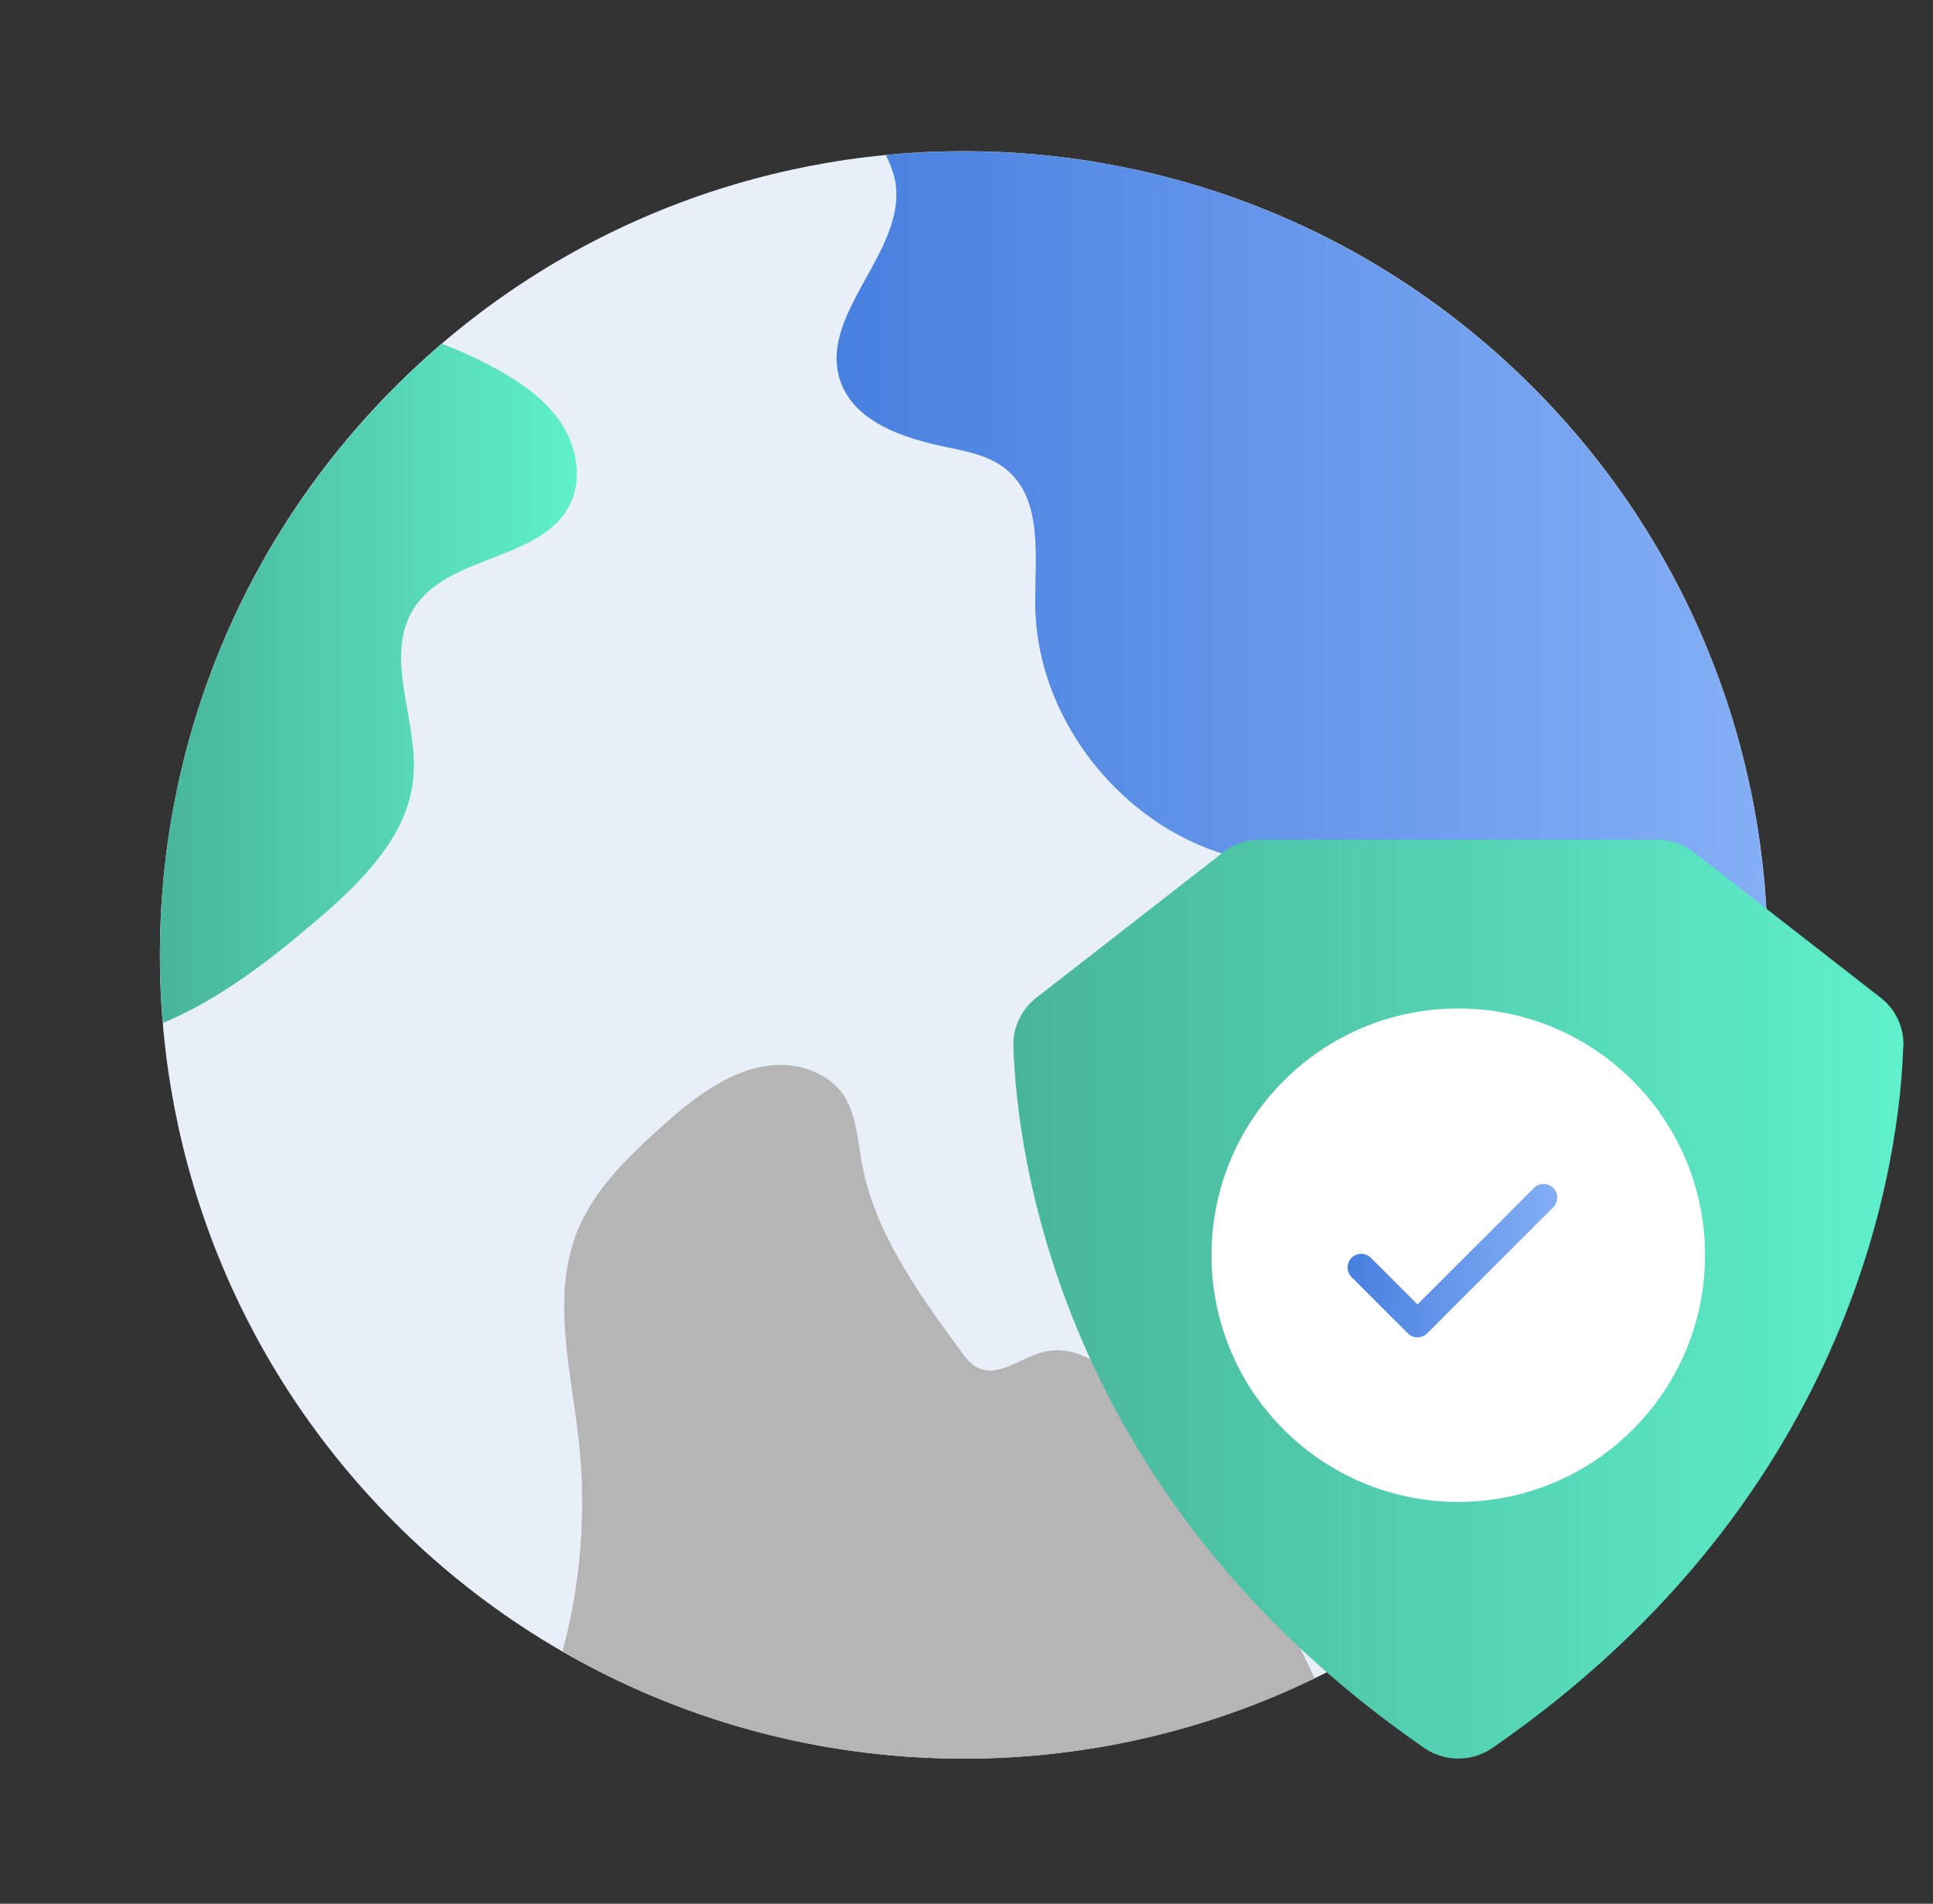 <?xml version="1.0" encoding="UTF-8"?>
<svg xmlns="http://www.w3.org/2000/svg" width="67" height="66" viewBox="0 0 67 66" fill="none">
  <rect x="0" y="0" width="67" height="66" fill="#333333" stroke="none"/>
  <g clip-path="url(#clip0_3_1188)">
    <path d="M53.109 52.808C63.99 41.926 63.99 24.284 53.109 13.402C42.227 2.521 24.584 2.521 13.703 13.402C2.821 24.284 2.821 41.926 13.703 52.808C24.584 63.689 42.227 63.689 53.109 52.808Z" fill="#E9EFF9"></path>
    <path d="M61.266 33.107C61.266 35.505 60.966 37.83 60.397 40.041C59.508 40.175 58.608 40.208 57.709 40.125C56.437 40.011 55.158 39.692 54.092 38.976C50.888 36.827 50.258 31.721 46.641 30.399C45.629 30.026 44.513 30.026 43.437 29.853C39.294 29.14 35.943 25.213 35.883 21.007C35.863 19.332 36.173 17.34 34.881 16.274C34.311 15.808 33.559 15.655 32.836 15.508C31.347 15.198 29.622 14.652 29.125 13.203C28.34 10.868 31.47 8.687 31.027 6.269C30.964 5.959 30.851 5.669 30.708 5.38C31.597 5.286 32.496 5.246 33.405 5.246C48.793 5.246 61.266 17.72 61.266 33.107Z" fill="url(#paint0_linear_3_1188)"></path>
    <path d="M45.569 58.18C41.899 59.968 37.765 60.971 33.406 60.971C28.343 60.971 23.587 59.619 19.497 57.241C20.136 54.883 20.323 52.414 20.066 49.996C19.807 47.548 19.094 44.984 20.003 42.699C20.583 41.254 21.748 40.124 22.907 39.082C24.19 37.926 25.729 36.737 27.444 36.944C28.127 37.027 28.809 37.367 29.212 37.926C29.679 38.599 29.719 39.455 29.862 40.261C30.295 42.709 31.814 44.807 33.282 46.812C33.449 47.052 33.635 47.289 33.902 47.422C34.605 47.752 35.347 47.102 36.103 46.886C37.529 46.493 38.841 47.745 39.74 48.911C41.736 51.462 43.501 54.193 45.01 57.044C45.206 57.417 45.392 57.8 45.569 58.18Z" fill="#B5B5B5"></path>
    <path d="M19.783 17.43C18.844 19.454 15.547 19.198 14.348 21.087C13.272 22.762 14.504 24.95 14.328 26.935C14.161 28.97 12.549 30.552 11 31.884C9.378 33.27 7.6 34.656 5.648 35.462C5.575 34.685 5.545 33.903 5.545 33.107C5.545 24.624 9.338 17.026 15.32 11.921C15.983 12.171 16.622 12.467 17.242 12.81C18.088 13.286 18.907 13.852 19.443 14.658C19.98 15.474 20.186 16.55 19.783 17.43Z" fill="url(#paint1_linear_3_1188)"></path>
    <path d="M65.969 36.268C65.856 39.855 64.487 51.789 51.724 60.602C51.018 61.088 50.075 61.088 49.369 60.602C36.616 51.789 35.237 39.855 35.124 36.268C35.104 35.615 35.404 34.992 35.923 34.589L42.395 29.55C42.748 29.26 43.194 29.114 43.66 29.114H57.449C57.905 29.114 58.352 29.26 58.715 29.55L65.186 34.589C65.706 34.992 65.995 35.615 65.975 36.268H65.969Z" fill="url(#paint2_linear_3_1188)"></path>
    <path d="M50.544 52.068C55.268 52.068 59.098 48.239 59.098 43.515C59.098 38.791 55.268 34.962 50.544 34.962C45.821 34.962 41.992 38.791 41.992 43.515C41.992 48.239 45.821 52.068 50.544 52.068Z" fill="white"></path>
    <path d="M49.129 46.364C49.009 46.364 48.886 46.317 48.796 46.224L46.848 44.276C46.665 44.092 46.665 43.792 46.848 43.606C47.031 43.419 47.331 43.423 47.517 43.606L49.133 45.221L53.169 41.185C53.353 41.001 53.652 41.001 53.839 41.185C54.022 41.368 54.022 41.668 53.839 41.854L49.469 46.224C49.376 46.317 49.256 46.364 49.136 46.364H49.129Z" fill="url(#paint3_linear_3_1188)"></path>
  </g>
  <defs>
    <linearGradient id="paint0_linear_3_1188" x1="28.999" y1="22.709" x2="61.266" y2="22.709" gradientUnits="userSpaceOnUse">
      <stop stop-color="#4880E0"></stop>
      <stop offset="1" stop-color="#84AFF5"></stop>
    </linearGradient>
    <linearGradient id="paint1_linear_3_1188" x1="5.545" y1="23.691" x2="19.996" y2="23.691" gradientUnits="userSpaceOnUse">
      <stop stop-color="#48B59A"></stop>
      <stop offset="1" stop-color="#5FF0CC"></stop>
    </linearGradient>
    <linearGradient id="paint2_linear_3_1188" x1="35.12" y1="45.041" x2="65.969" y2="45.041" gradientUnits="userSpaceOnUse">
      <stop stop-color="#48B59A"></stop>
      <stop offset="1" stop-color="#5FF0CC"></stop>
    </linearGradient>
    <linearGradient id="paint3_linear_3_1188" x1="46.708" y1="43.706" x2="53.975" y2="43.706" gradientUnits="userSpaceOnUse">
      <stop stop-color="#4880E0"></stop>
      <stop offset="1" stop-color="#84AFF5"></stop>
    </linearGradient>
    <clipPath id="clip0_3_1188">
      <rect width="65.775" height="65.775" fill="white" transform="translate(0.498)"></rect>
    </clipPath>
  </defs>
</svg>
